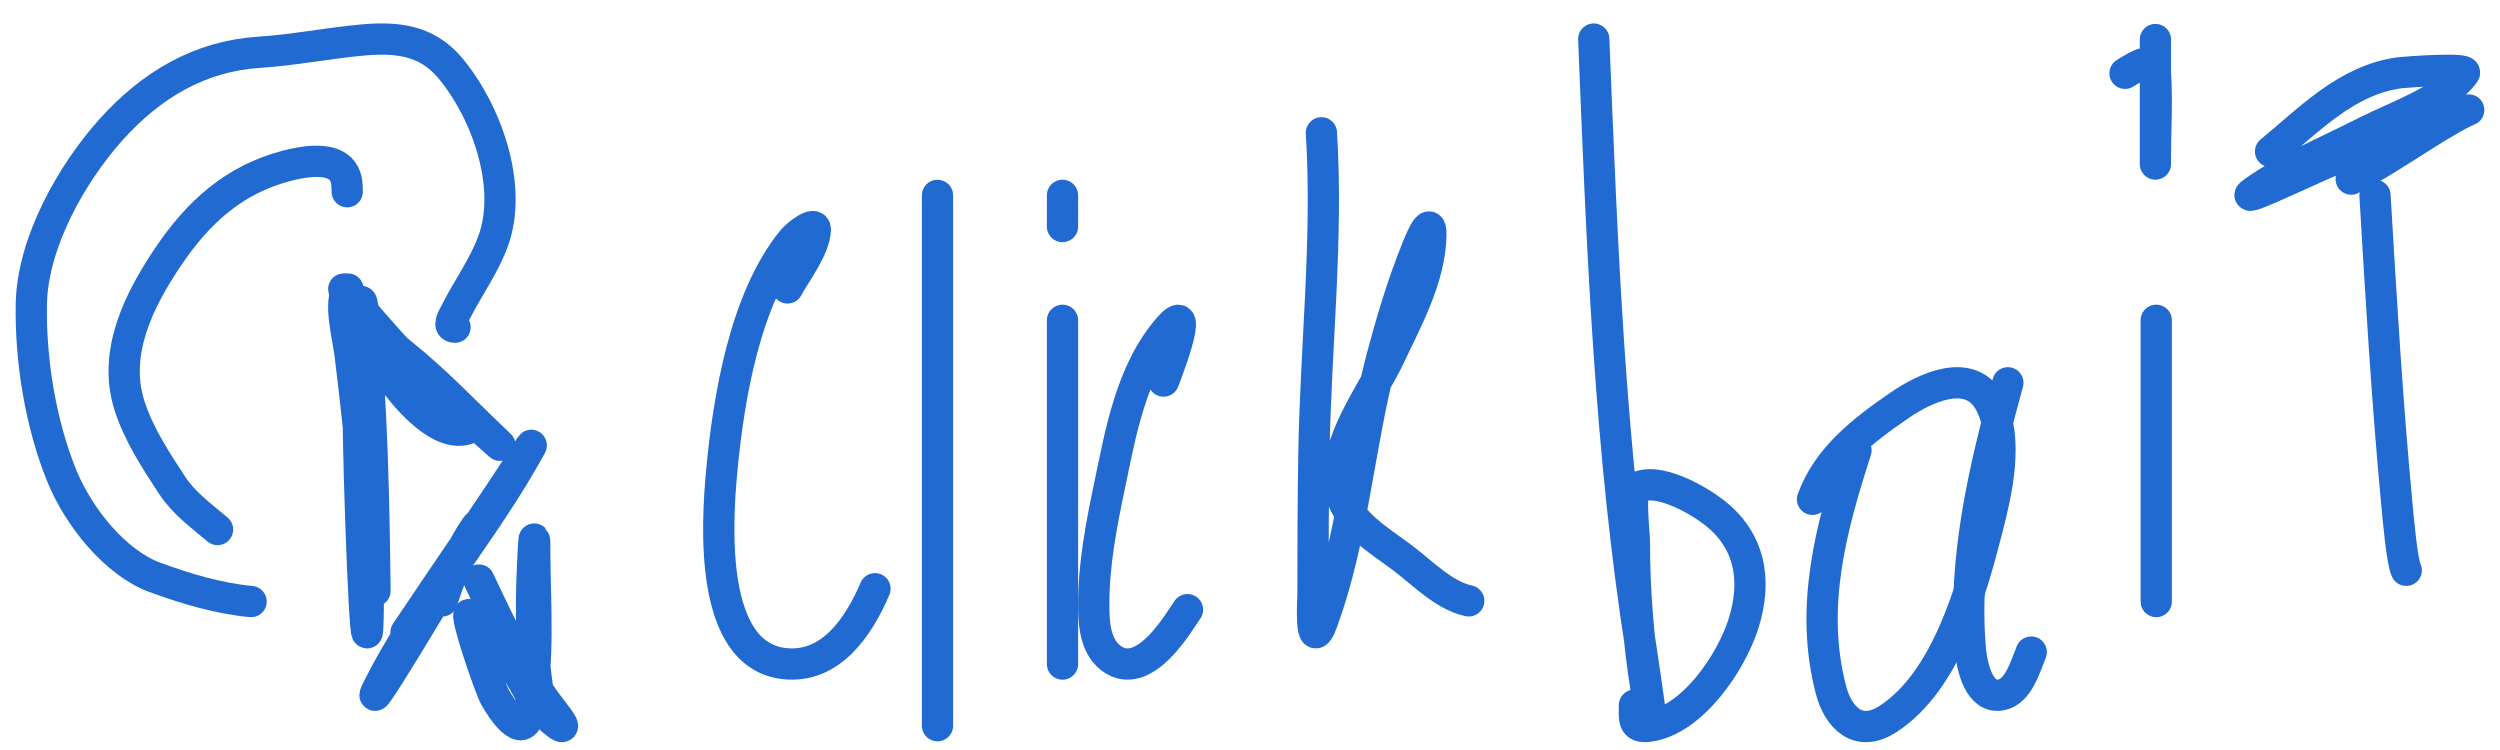 <svg width="80" height="24" viewBox="0 0 80 24" fill="none" xmlns="http://www.w3.org/2000/svg">
<path d="M12 18.907C11.967 15.986 11.905 13.041 11.634 10.136C11.619 9.974 11.623 9.8 11.568 9.652C11.547 9.595 11.526 9.768 11.52 9.831C11.42 10.838 11.46 11.889 11.46 12.901C11.46 15.2 11.726 22.084 11.778 19.787C11.842 16.946 11.541 14.093 11.196 11.291C11.139 10.825 10.824 9.637 11.136 9.25" stroke="#216AD1" stroke-linecap="round"/>
<path d="M11 9.25C12.214 10.67 13.392 12.082 14.908 13.274C14.968 13.321 16.477 14.696 15.846 14.1C14.85 13.159 13.932 12.176 12.844 11.31C12.355 10.921 11.193 9.605 11.827 10.969C12.16 11.683 14.057 14.585 15.255 13.547" stroke="#216AD1" stroke-linecap="round"/>
<path d="M12.991 20.238C14.309 18.263 15.676 16.311 16.957 14.312C17.16 13.995 16.595 14.972 16.398 15.293C15.039 17.51 13.338 19.587 12.154 21.904C11.305 23.566 14.204 18.774 15.11 17.142C15.535 16.376 15.027 17.15 14.902 17.394C14.594 17.997 14.351 18.591 14.151 19.229" stroke="#216AD1" stroke-linecap="round"/>
<path d="M15.326 18.562C16.048 20.088 16.72 21.523 17.736 22.82C18.494 23.787 17.403 22.87 17.162 22.509C16.527 21.556 16.04 20.218 15.028 19.663C14.838 19.558 15.669 22.013 15.843 22.317C16.063 22.701 16.732 23.73 16.921 22.835C17.269 21.182 17.122 19.369 17.112 17.686C17.111 17.555 17.117 17.424 17.105 17.295C17.084 17.069 17.06 17.746 17.049 17.973C16.992 19.109 16.979 20.239 17.119 21.369C17.149 21.612 17.302 23.265 17.623 22.724" stroke="#216AD1" stroke-linecap="round"/>
<path d="M25.201 9.214C25.451 8.747 26.075 7.934 26.091 7.346C26.099 7.061 25.532 7.477 25.356 7.693C23.839 9.55 23.313 12.736 23.094 15.089C22.937 16.784 22.685 20.955 25.088 21.234C26.561 21.406 27.468 20.087 28 18.839" stroke="#216AD1" stroke-linecap="round"/>
<path d="M30 6.592C30 11.873 30 17.152 30 22.44C30 22.693 30 23.451 30 23.199C30 22.036 30 20.862 30 19.697C30 16.409 30 13.131 30 9.839C30 8.718 30 5.354 30 6.475C30 8.626 30 10.774 30 12.925C30 15.936 30 24.97 30 21.959" stroke="#216AD1" stroke-linecap="round"/>
<path d="M34 6.636C34 7.104 34 6.356 34 6.273C34 6.076 34 7.186 34 7.25" stroke="#216AD1" stroke-linecap="round"/>
<path d="M34 10.249C34 13.917 34 17.581 34 21.25" stroke="#216AD1" stroke-linecap="round"/>
<path d="M37.234 12.194C37.25 12.155 38.298 9.486 37.425 10.465C36.178 11.865 35.846 13.936 35.511 15.519C35.247 16.767 35 18.045 35 19.31C35 19.808 34.999 20.645 35.553 21.061C36.623 21.862 37.736 19.876 38 19.509" stroke="#216AD1" stroke-linecap="round"/>
<path d="M42.285 4.25C42.498 7.628 42.104 11.074 42.046 14.456C42.02 15.975 42.016 17.494 42.016 19.013C42.016 19.086 41.896 21.032 42.315 19.892C43.281 17.261 43.479 14.298 44.186 11.58C44.511 10.331 44.882 9.084 45.368 7.895C45.407 7.801 45.797 6.812 45.788 7.514C45.769 8.879 45.027 10.213 44.47 11.397C43.912 12.585 42.673 14.164 42.869 15.589C43.019 16.683 44.155 17.294 44.919 17.88C45.55 18.362 46.218 19.061 47 19.227" stroke="#216AD1" stroke-linecap="round"/>
<path d="M51 1.25C51.267 7.838 51.505 14.41 52.538 20.925C52.629 21.497 53.023 24.273 52.676 22.057C52.426 20.468 52.3 18.905 52.3 17.297C52.3 17.083 52.138 15.75 52.343 15.626C53.009 15.223 54.336 15.998 54.842 16.39C55.993 17.28 56.232 18.547 55.796 19.943C55.402 21.203 54.143 23.067 52.748 23.241C52.243 23.305 52.3 22.994 52.3 22.567" stroke="#216AD1" stroke-linecap="round"/>
<path d="M59.391 14.414C58.582 16.921 57.902 19.443 58.592 22.081C58.819 22.946 59.453 23.635 60.421 23.005C62.306 21.779 63.102 18.823 63.597 16.896C63.893 15.746 64.279 14.078 63.7 12.928C63.083 11.7 61.61 12.405 60.79 12.967C59.588 13.791 58.478 14.658 58 15.979" stroke="#216AD1" stroke-linecap="round"/>
<path d="M64.252 12.249C63.509 14.935 62.798 17.944 63.053 20.79C63.102 21.341 63.341 22.392 64.051 22.233C64.599 22.111 64.8 21.349 65 20.867" stroke="#216AD1" stroke-linecap="round"/>
<path d="M68.973 1.412C68.973 0.188 68.973 6.311 68.973 5.087C68.973 4.169 69.034 3.248 68.973 2.331C68.934 1.755 68.425 2.084 68 2.346" stroke="#216AD1" stroke-linecap="round"/>
<path d="M69 10.249C69 12.617 69 14.953 69 17.325C69 19.557 69 16.67 69 16.015C69 15.179 69 14.344 69 13.507C69 13.169 69 12.83 69 12.492C69 12.399 69 12.672 69 12.765C69 14.919 69 17.07 69 19.25" stroke="#216AD1" stroke-linecap="round"/>
<path d="M76 6.25C76.194 9.546 76.389 12.841 76.7 16.134C76.744 16.598 76.864 17.983 77 18.25" stroke="#216AD1" stroke-linecap="round"/>
<path d="M72.658 4.847C73.885 3.845 75.084 2.56 76.777 2.33C76.94 2.308 78.99 2.157 78.86 2.337C78.233 3.202 76.638 3.745 75.713 4.216C74.527 4.821 73.188 5.376 72.107 6.145C71.528 6.556 73.463 5.643 74.121 5.352C75.504 4.741 76.873 4.141 78.347 3.739C79.17 3.515 79.215 3.367 78.482 3.781C77.374 4.409 76.378 5.148 75.238 5.731" stroke="#216AD1" stroke-linecap="round"/>
<path d="M8.035 19.25C6.994 19.152 5.936 18.837 4.949 18.473C3.677 18.004 2.518 16.531 1.996 15.271C1.307 13.609 0.966 11.523 1.003 9.719C1.042 7.766 2.287 5.564 3.54 4.163C4.832 2.72 6.386 1.795 8.291 1.673C9.396 1.602 10.471 1.384 11.57 1.283C12.668 1.181 13.639 1.269 14.396 2.165C15.548 3.528 16.437 5.955 15.772 7.738C15.473 8.541 14.962 9.232 14.581 9.99C14.512 10.129 14.289 10.47 14.561 10.47" stroke="#216AD1" stroke-linecap="round"/>
<path d="M6.961 16.945C6.436 16.497 5.891 16.113 5.511 15.534C4.981 14.724 4.421 13.875 4.133 12.944C3.613 11.264 4.453 9.596 5.372 8.228C6.326 6.808 7.47 5.756 9.16 5.309C9.629 5.186 10.501 5.009 10.898 5.406C11.096 5.604 11.111 5.876 11.111 6.136" stroke="#216AD1" stroke-linecap="round"/>
</svg>
